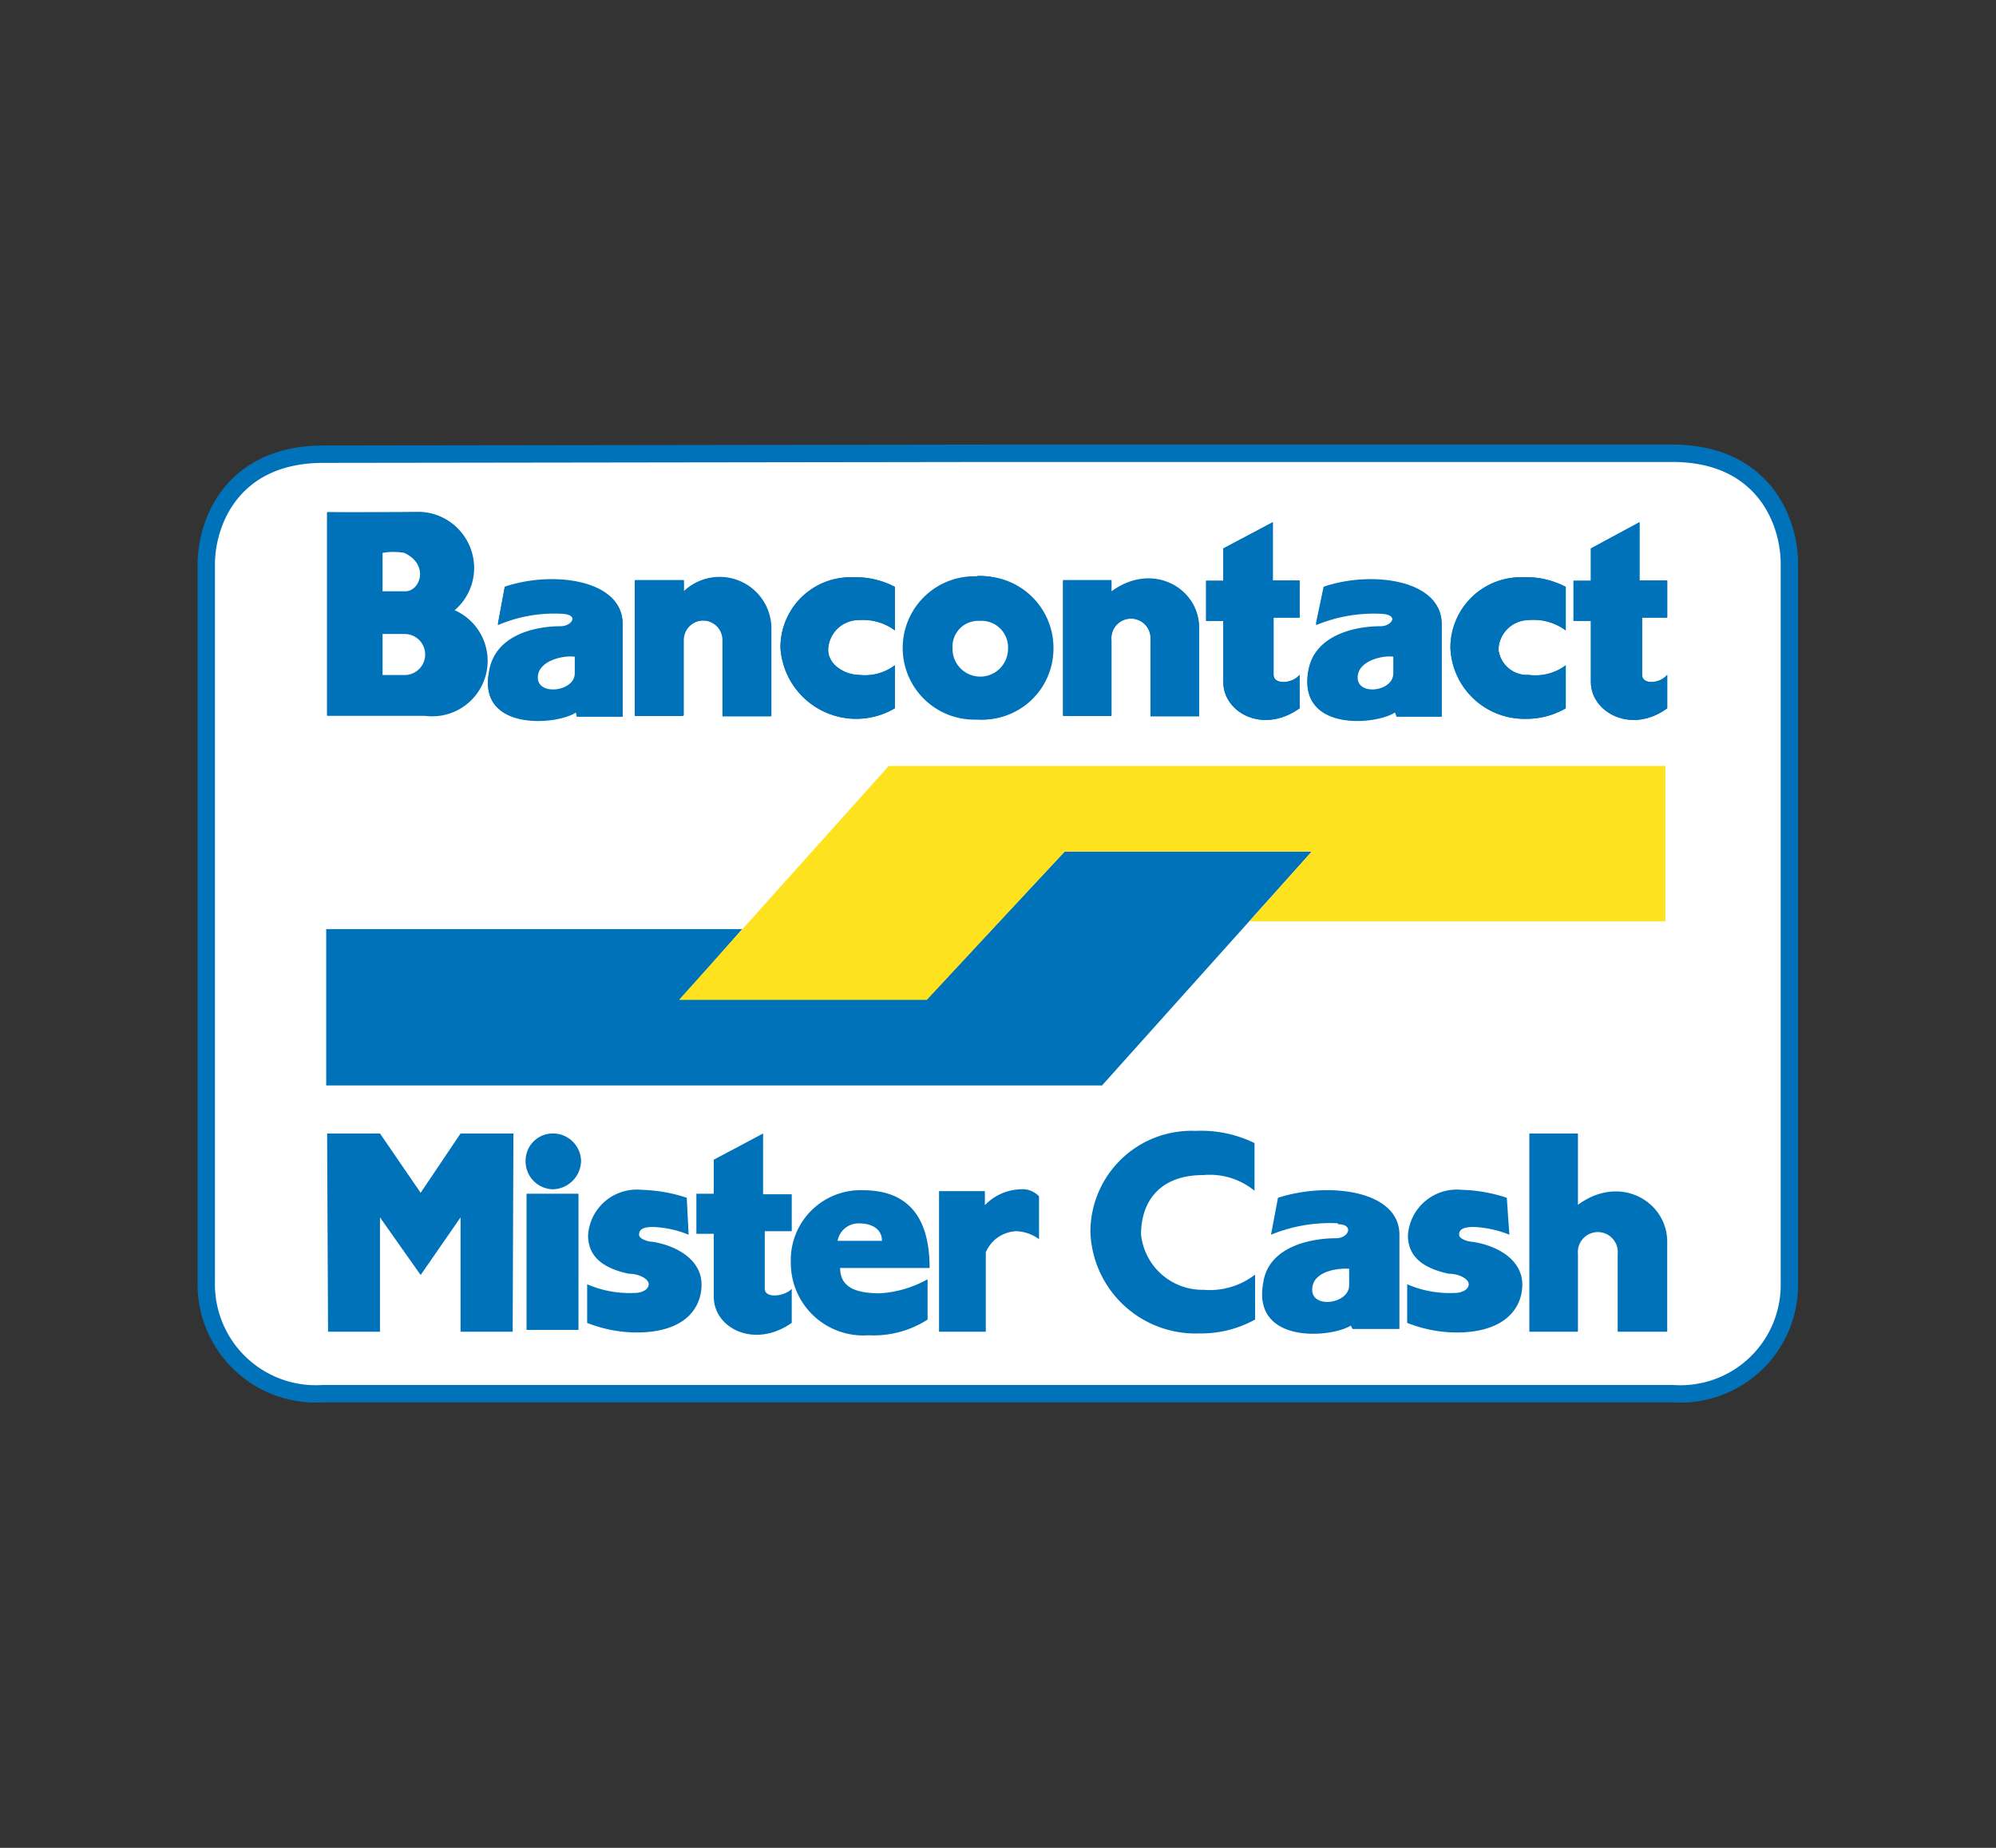 <svg id="Layer_1" data-name="Layer 1" xmlns="http://www.w3.org/2000/svg" viewBox="0 0 108 100"><rect x="0" y="0" width="108" height="100" fill="#333333" stroke="none"/><defs><style>.cls-1,.cls-4{fill:#fff;}.cls-1{stroke:#0072b9;stroke-miterlimit:2.61;stroke-width:0.94px;}.cls-1,.cls-2,.cls-3,.cls-4{fill-rule:evenodd;}.cls-2{fill:#0072b9;}.cls-3{fill:#ffe21e;}</style></defs><title>BancontactMisterCash</title><path class="cls-1" d="M54,24.53H90.49c4.83,0,6.33,3.55,6.33,6V69.42a5.9,5.9,0,0,1-6.33,6h-73a5.93,5.93,0,0,1-6.33-6V30.58c0-2.5,1.55-6,6.33-6Z"/><polygon class="cls-2" points="36.83 54.06 50.15 54.06 57.61 46.08 70.98 46.08 59.63 58.74 17.65 58.74 17.65 50.28 40.16 50.28 36.83 54.06 36.83 54.06"/><polygon class="cls-3" points="70.98 46.08 57.61 46.08 50.15 54.11 36.74 54.11 48.09 41.45 90.11 41.45 90.11 49.86 67.6 49.86 70.98 46.08 70.98 46.08"/><path class="cls-2" d="M84.72,38.33a4.2,4.2,0,0,1-2.16.57,4,4,0,0,1-4.08-3.83,3.81,3.81,0,0,1,3.94-3.83,4.57,4.57,0,0,1,2.3.52v2.36a2.91,2.91,0,0,0-2-.56,1.65,1.65,0,0,0-1.64,1.6,1.56,1.56,0,0,0,1.64,1.37,2.74,2.74,0,0,0,2-.52v2.32Z"/><path class="cls-2" d="M90.21,36.53v1.8c-1.93,1.42-4.13.23-4.13-1.42V33.6h-.94V31.43h.94V29.68l2.63-1.42v3.17h1.5v2H88.85v3.08c0,.56.94.52,1.36,0Z"/><path class="cls-2" d="M71.21,33.79l.42-2c2.63-.9,6.38-.38,6.38,2v5H75.57l-.09-.23c-1.13.71-5.25,1-4.69-2.22.33-1.94,2.53-2.41,3.89-2.41.71,0,1-.66.1-.71a8.16,8.16,0,0,0-3.57.61Z"/><path class="cls-2" d="M26.94,33.79l.37-2c2.63-.9,6.38-.38,6.38,2v5H31.21l-.05-.23c-1.08.71-5.35,1-4.69-2.22.33-1.94,2.48-2.41,3.85-2.41.7,0,1-.66.14-.71a7.75,7.75,0,0,0-3.52.61Z"/><path class="cls-2" d="M57,35.16a3.84,3.84,0,0,1-4,3.78,3.88,3.88,0,1,1,4-3.78Z"/><path class="cls-2" d="M70.32,36.53v1.8c-2,1.42-4.13.23-4.13-1.42V33.6h-.93V31.43h.93V29.68l2.68-1.42v3.17h1.45v2H68.91v3.08c0,.56,1,.52,1.41,0Z"/><path class="cls-2" d="M22.58,27.74a3,3,0,0,1,2,5.3A3,3,0,0,1,23,38.71H17.7v-11Z"/><path class="cls-2" d="M48.42,38.33a4.11,4.11,0,0,1-6.19-3.26,3.79,3.79,0,0,1,3.89-3.83,4.57,4.57,0,0,1,2.3.52v2.36a2.87,2.87,0,0,0-1.92-.56,1.66,1.66,0,0,0-1.69,1.6c0,.85.94,1.37,1.69,1.37A2.68,2.68,0,0,0,48.42,36v2.32Z"/><path class="cls-2" d="M41.71,34v4.77H39.09V34.64a1.06,1.06,0,1,0-2.12,0v4.11H34.35V31.43H37V32A2.8,2.8,0,0,1,41.71,34Z"/><path class="cls-2" d="M64.88,34v4.77H62.25V34.64a1.06,1.06,0,1,0-2.11,0v4.11H57.52V31.43h2.62V32c2.26-1.65,4.74-.14,4.74,1.94Z"/><path class="cls-2" d="M74.78,33.18c.89,0,.61.71-.1.71-1.36,0-3.56.47-3.89,2.41-.56,3.26,3.56,2.93,4.69,2.22l.09.23H78v-5c0-2.37-3.75-2.89-6.38-2l-.42,2a8.16,8.16,0,0,1,3.57-.61Z"/><path class="cls-2" d="M30.46,33.18c.84,0,.56.71-.14.71-1.37,0-3.52.47-3.85,2.41-.66,3.26,3.61,2.93,4.69,2.22l.05.23h2.48v-5c0-2.37-3.75-2.89-6.38-2l-.37,2a7.75,7.75,0,0,1,3.52-.61Z"/><path class="cls-2" d="M52.92,31.19a3.88,3.88,0,1,0,0,7.75,3.84,3.84,0,0,0,4-3.78,4,4,0,0,0-4.08-4Z"/><path class="cls-2" d="M68.91,36.49V33.41h1.41v-2H68.87V28.26l-2.68,1.42v1.75h-.93V33.6h.93v3.31c0,1.65,2.16,2.84,4.13,1.42v-1.8c-.42.48-1.41.52-1.41,0Z"/><path class="cls-2" d="M17.7,27.74v11H23A3,3,0,0,0,24.55,33a3,3,0,0,0-2-5.3Z"/><path class="cls-2" d="M48.42,36a2.68,2.68,0,0,1-1.92.52c-.75,0-1.69-.52-1.69-1.37a1.66,1.66,0,0,1,1.69-1.6,2.87,2.87,0,0,1,1.92.56V31.76a4.57,4.57,0,0,0-2.3-.52,3.79,3.79,0,0,0-3.89,3.83,4.11,4.11,0,0,0,6.19,3.26V36Z"/><path class="cls-2" d="M37,32v-.61H34.35v7.32H37V34.64a1.06,1.06,0,1,1,2.12,0v4.11h2.62V34A2.8,2.8,0,0,0,37,32Z"/><path class="cls-2" d="M60.14,32v-.61H57.52v7.32h2.62V34.64a1.06,1.06,0,1,1,2.11,0v4.11h2.63V34c0-2.08-2.48-3.59-4.74-1.94Z"/><path class="cls-2" d="M84.72,36a2.74,2.74,0,0,1-2,.52,1.56,1.56,0,0,1-1.64-1.37,1.65,1.65,0,0,1,1.64-1.6,2.91,2.91,0,0,1,2,.56V31.76a4.57,4.57,0,0,0-2.3-.52,3.81,3.81,0,0,0-3.94,3.83,4,4,0,0,0,4.08,3.83,4.2,4.2,0,0,0,2.16-.57V36Z"/><path class="cls-2" d="M88.85,36.49V33.41h1.36v-2h-1.5V28.26l-2.63,1.42v1.75h-.94V33.6h.94v3.31c0,1.65,2.2,2.84,4.13,1.42v-1.8c-.42.48-1.36.52-1.36,0Z"/><path class="cls-2" d="M54.47,35.16a1.48,1.48,0,1,1-3-.09A1.39,1.39,0,0,1,53,33.6a1.44,1.44,0,0,1,1.5,1.56Z"/><path class="cls-2" d="M20.7,34.31h1.17a1.11,1.11,0,1,1,.05,2.22H20.7V34.31Z"/><path class="cls-2" d="M31.07,35.54v.9c0,1-2,1.27-2,.23s1.4-1.22,2-1.13Z"/><path class="cls-2" d="M75.39,35.54v.9c0,1-1.93,1.27-1.93.23s1.41-1.22,1.93-1.13Z"/><path class="cls-2" d="M21.87,30c1.36.62.89,2.08.05,2.08H20.7V30a3.38,3.38,0,0,1,1.17,0Z"/><path class="cls-4" d="M53,33.6a1.39,1.39,0,0,0-1.46,1.47,1.48,1.48,0,1,0,3,.09A1.44,1.44,0,0,0,53,33.6Z"/><path class="cls-4" d="M73.46,36.67c0,1,1.93.76,1.93-.23v-.9c-.52-.09-1.93.19-1.93,1.13Z"/><path class="cls-4" d="M20.7,30V32h1.22c.84,0,1.31-1.46-.05-2.08a3.38,3.38,0,0,0-1.17,0Z"/><path class="cls-4" d="M29.1,36.67c0,1,2,.76,2-.23v-.9c-.57-.09-2,.19-2,1.13Z"/><path class="cls-4" d="M20.7,36.53h1.22a1.11,1.11,0,1,0-.05-2.22H20.7v2.22Z"/><path class="cls-2" d="M50.3,68.62c0-2.55-1-4.21-3.62-4.21a3.78,3.78,0,0,0-3.89,3.92A3.92,3.92,0,0,0,47,72.26a5.37,5.37,0,0,0,3.19-.85V69.23a6.06,6.06,0,0,1-2.58.76c-1.4,0-2.15-.38-2.15-1.37Z"/><polygon class="cls-2" points="22.76 69 24.92 65.88 24.92 72.07 27.74 72.07 27.78 61.34 24.92 61.34 22.76 64.55 20.56 61.34 17.7 61.34 17.75 72.07 20.56 72.07 20.56 65.88 22.76 69 22.76 69"/><path class="cls-2" d="M53.34,67.77A1.87,1.87,0,0,1,55,66.63a2.22,2.22,0,0,1,1.22.43V64.74a1.24,1.24,0,0,0-1-.38,2.8,2.8,0,0,0-1.93.86v-.76H50.81v7.61h2.53v-4.3Z"/><path class="cls-2" d="M31.77,71.59a7.35,7.35,0,0,0,2.67.52c2.72,0,3.52-1.41,3.52-2.59,0-1.38-1.41-2.13-2.67-2.32-.19,0-.71-.14-.71-.38s.14-.42.75-.42a5.57,5.57,0,0,1,1.93.42l-.1-2a8.4,8.4,0,0,0-2.44-.43,2.64,2.64,0,0,0-2.9,2.46c0,1.18.84,1.79,2.2,2.08.56,0,1.08.28,1.08.57s-.38.47-.75.47a5.79,5.79,0,0,1-2.58-.47v2.07Z"/><path class="cls-2" d="M41.38,69.75V66.63h1.46v-2H41.29V61.34l-2.67,1.42V64.6h-.94v2.17h.94v3.41c0,1.7,2.2,2.83,4.22,1.41V69.75c-.42.43-1.46.52-1.46,0Z"/><polygon class="cls-2" points="31.3 71.97 31.3 64.6 28.49 64.6 28.49 71.97 31.3 71.97 31.3 71.97"/><path class="cls-2" d="M29.89,64.36a1.56,1.56,0,0,0,1.55-1.55,1.52,1.52,0,0,0-1.55-1.47,1.47,1.47,0,0,0-1.45,1.47,1.51,1.51,0,0,0,1.45,1.55Z"/><path class="cls-2" d="M76.14,71.59a7.35,7.35,0,0,0,2.67.52c2.72,0,3.56-1.41,3.56-2.59,0-1.38-1.4-2.13-2.72-2.32-.18,0-.7-.14-.7-.38s.14-.42.8-.42a5.77,5.77,0,0,1,1.92.42l-.14-2a8.4,8.4,0,0,0-2.44-.43,2.65,2.65,0,0,0-2.91,2.46c0,1.18.85,1.79,2.21,2.08.56,0,1.08.28,1.08.57s-.38.47-.75.47a5.77,5.77,0,0,1-2.58-.47v2.07Z"/><path class="cls-2" d="M67.88,69a4,4,0,0,1-2.76.8,3.34,3.34,0,0,1-3.38-3c0-1.65.89-3.21,3.38-3.21a3.82,3.82,0,0,1,2.76.85V61.86a6.56,6.56,0,0,0-3.19-.66A5.47,5.47,0,0,0,59,66.68a5.69,5.69,0,0,0,5.91,5.48,6,6,0,0,0,3-.75V69Z"/><path class="cls-2" d="M72.39,66.25c.89,0,.6.76-.1.76-1.41,0-3.66.47-3.94,2.41-.61,3.31,3.61,3,4.74,2.32l.09.18h2.54v-5.1c0-2.41-3.85-2.88-6.57-2l-.38,2a8.39,8.39,0,0,1,3.62-.62Z"/><path class="cls-2" d="M85.38,65.17V61.34H82.75V72.07h2.63V67.86a1.08,1.08,0,1,1,2.15,0v4.21h2.68V67.2c0-2.17-2.54-3.69-4.83-2Z"/><path class="cls-4" d="M45.32,67.15a1.15,1.15,0,0,1,1.22-.94c.52,0,1.18.23,1.18.94Z"/><path class="cls-4" d="M73,68.66v.9c0,1-2,1.28-2,.24s1.45-1.18,2-1.14Z"/></svg>